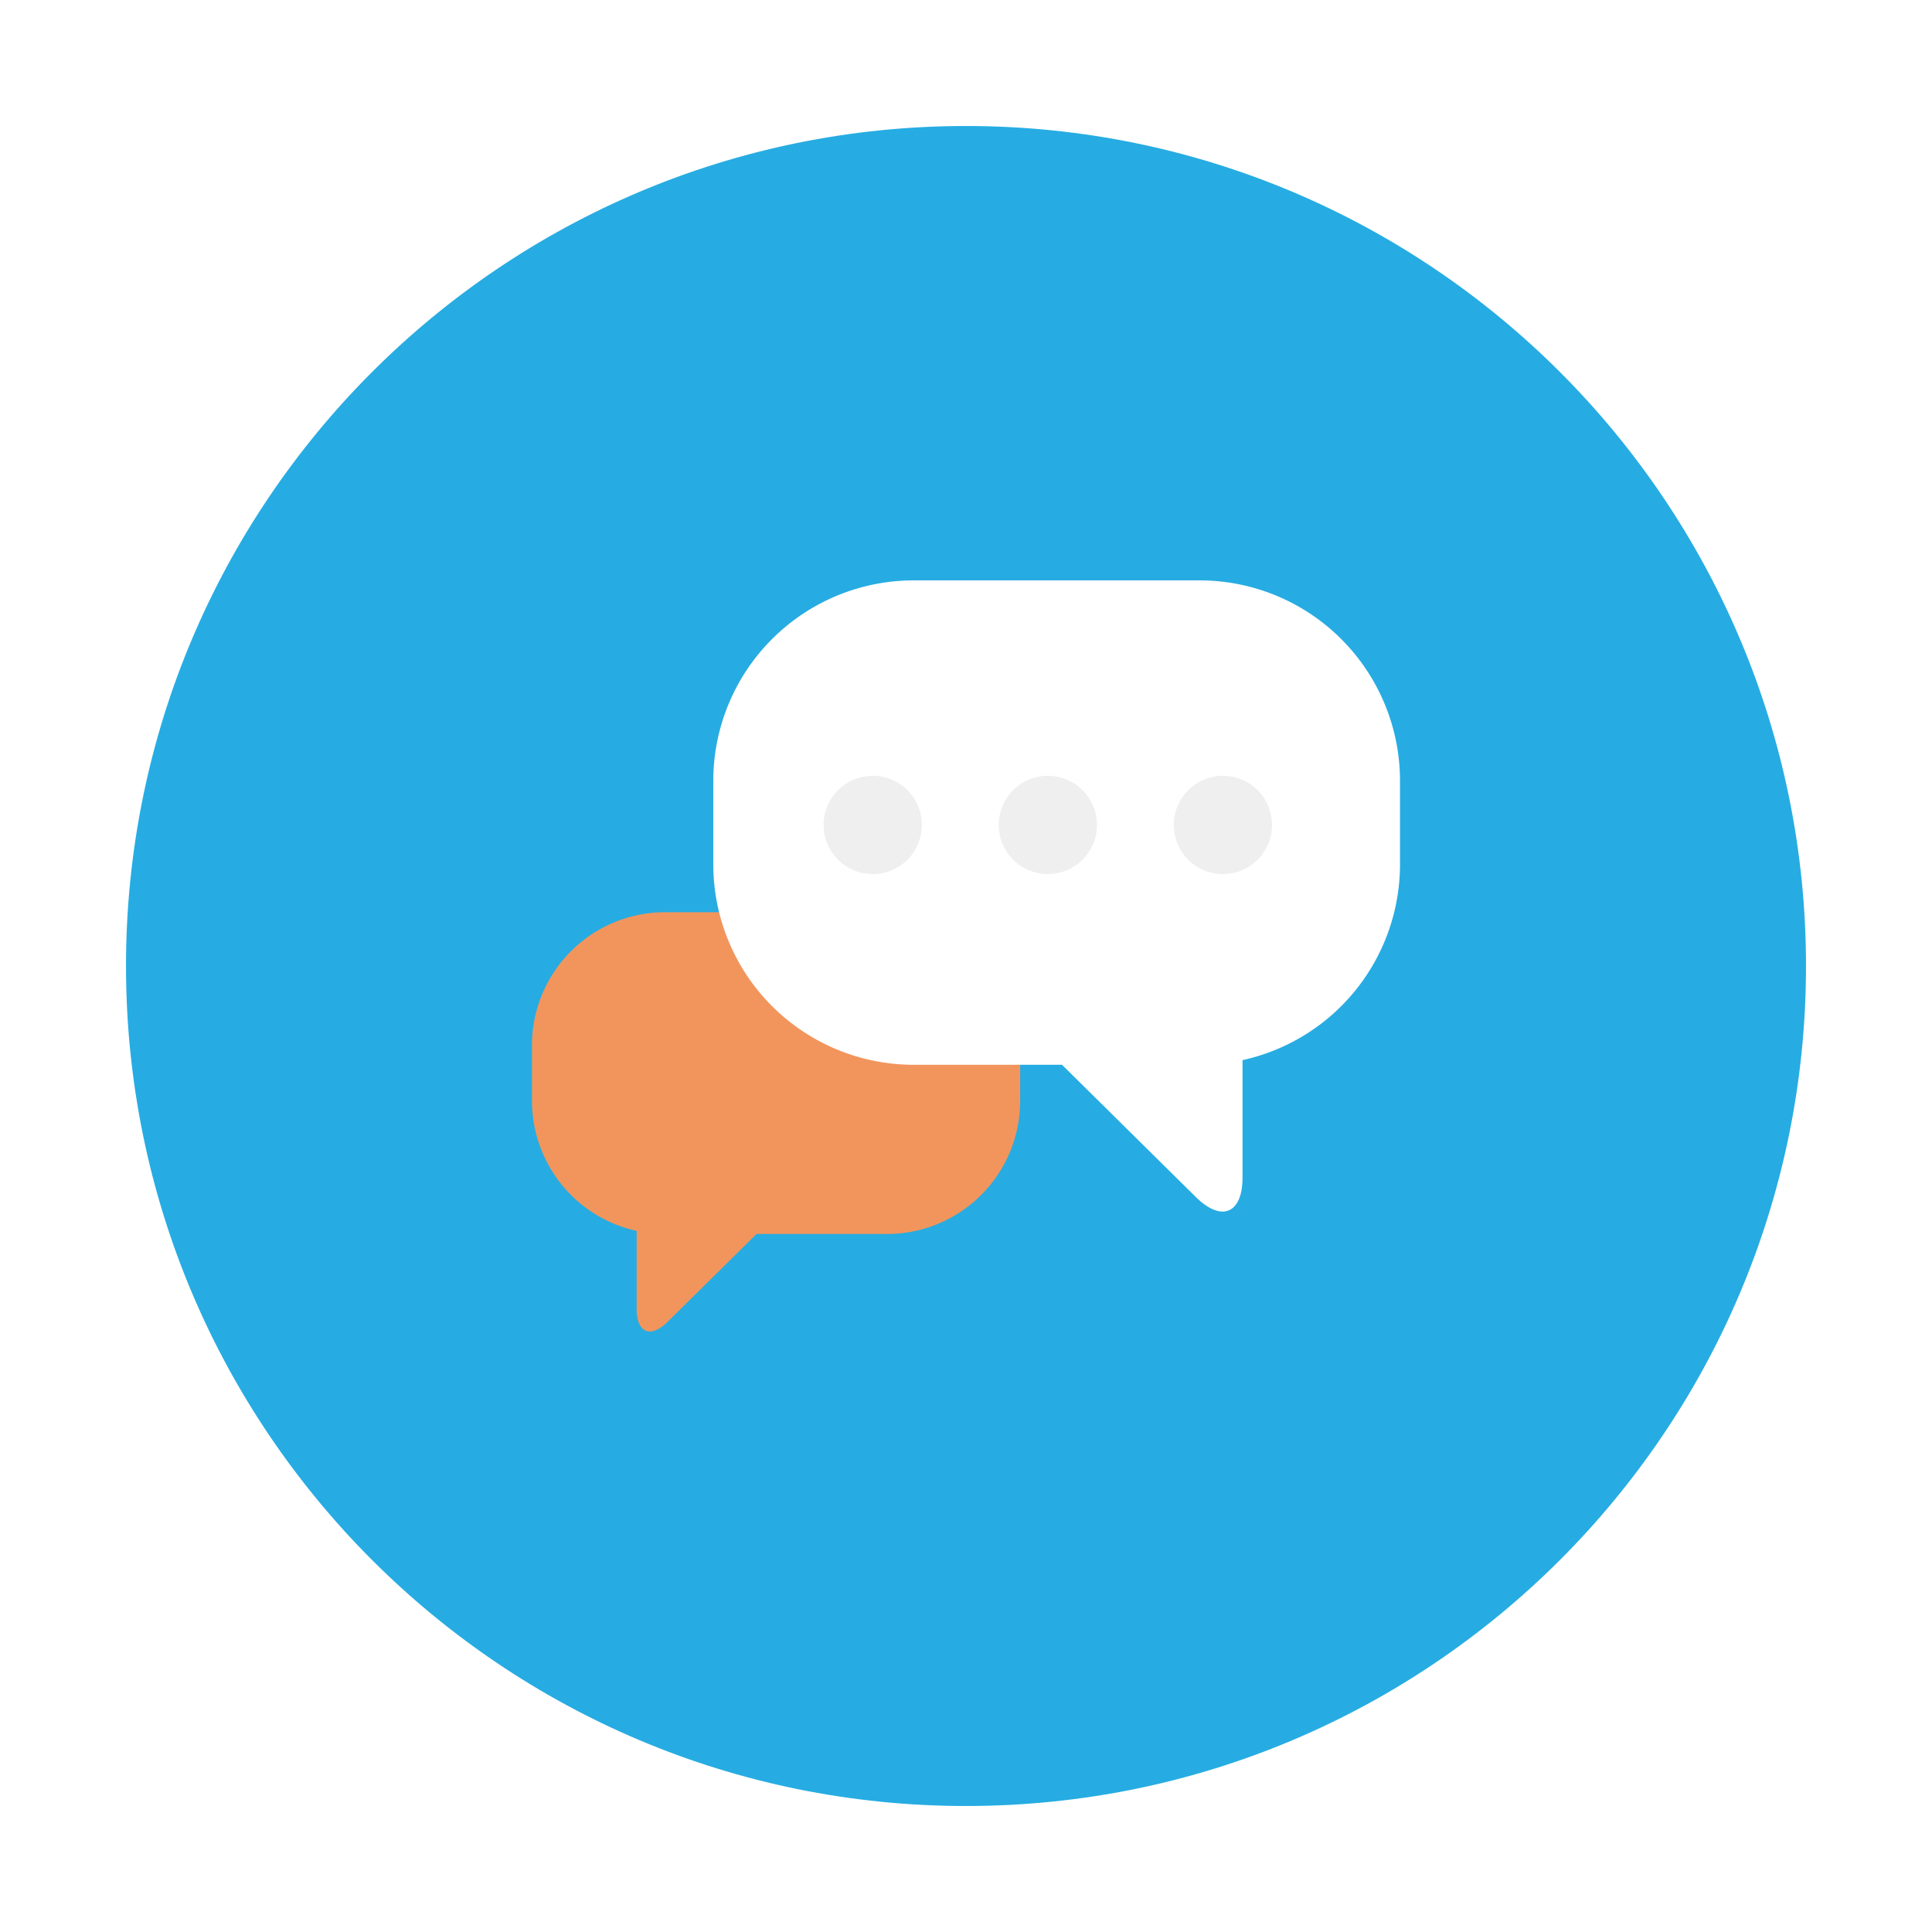 <svg xmlns="http://www.w3.org/2000/svg" xmlns:xlink="http://www.w3.org/1999/xlink" width="574.997" height="575.002" viewBox="0 0 574.997 575.002">
  <defs>
    <filter id="Caminho_18" x="0" y="0" width="574.997" height="575.002" filterUnits="userSpaceOnUse">
      <feOffset dy="3" input="SourceAlpha"/>
      <feGaussianBlur stdDeviation="12.5" result="blur"/>
      <feFlood flood-opacity="0.4"/>
      <feComposite operator="in" in2="blur"/>
      <feComposite in="SourceGraphic"/>
    </filter>
  </defs>
  <g id="speech-bubble" transform="translate(37.5 34.5)">
    <g id="Grupo_14" data-name="Grupo 14">
      <g transform="matrix(1, 0, 0, 1, -37.5, -34.5)" filter="url(#Caminho_18)">
        <path id="Caminho_18-2" data-name="Caminho 18" d="M250,0C111.93,0,0,111.94,0,250,0,388.073,111.93,500,250,500S500,388.072,500,250C500,111.94,388.067,0,250,0Z" transform="translate(37.5 34.5)" fill="#26ace2"/>
      </g>
      <g id="_x32_3">
        <path id="Caminho_19" data-name="Caminho 19" d="M160.463,236.991h66.031a39.623,39.623,0,0,1,39.622,39.627v16.513a39.623,39.623,0,0,1-39.622,39.622H187.653l-26.467,26.142c-5.064,5.016-9.212,3.269-9.212-3.856V331.832a39.644,39.644,0,0,1-31.148-38.7V276.619A39.631,39.631,0,0,1,160.463,236.991Z" fill="#f2955c"/>
        <path id="Caminho_20" data-name="Caminho 20" d="M319.515,138.232H234.45a59.667,59.667,0,0,0-59.662,59.656v24.856A59.66,59.66,0,0,0,234.45,282.4h44.124l39.83,39.361c7.645,7.553,13.893,4.933,13.893-5.807V281.014a59.662,59.662,0,0,0,46.869-58.269V197.889A59.664,59.664,0,0,0,319.515,138.232Z" fill="#fff"/>
        <g id="Grupo_13" data-name="Grupo 13">
          <g id="Grupo_10" data-name="Grupo 10">
            <path id="Caminho_21" data-name="Caminho 21" d="M207.614,211.014a14.623,14.623,0,1,0,14.621-14.62A14.629,14.629,0,0,0,207.614,211.014Z" fill="#efeff0"/>
          </g>
          <g id="Grupo_11" data-name="Grupo 11">
            <path id="Caminho_22" data-name="Caminho 22" d="M259.732,211.014a14.623,14.623,0,1,0,14.621-14.62A14.626,14.626,0,0,0,259.732,211.014Z" fill="#efeff0"/>
          </g>
          <g id="Grupo_12" data-name="Grupo 12">
            <path id="Caminho_23" data-name="Caminho 23" d="M311.836,211.014a14.623,14.623,0,1,0,14.63-14.62A14.634,14.634,0,0,0,311.836,211.014Z" fill="#efeff0"/>
          </g>
        </g>
      </g>
    </g>
  </g>
</svg>
